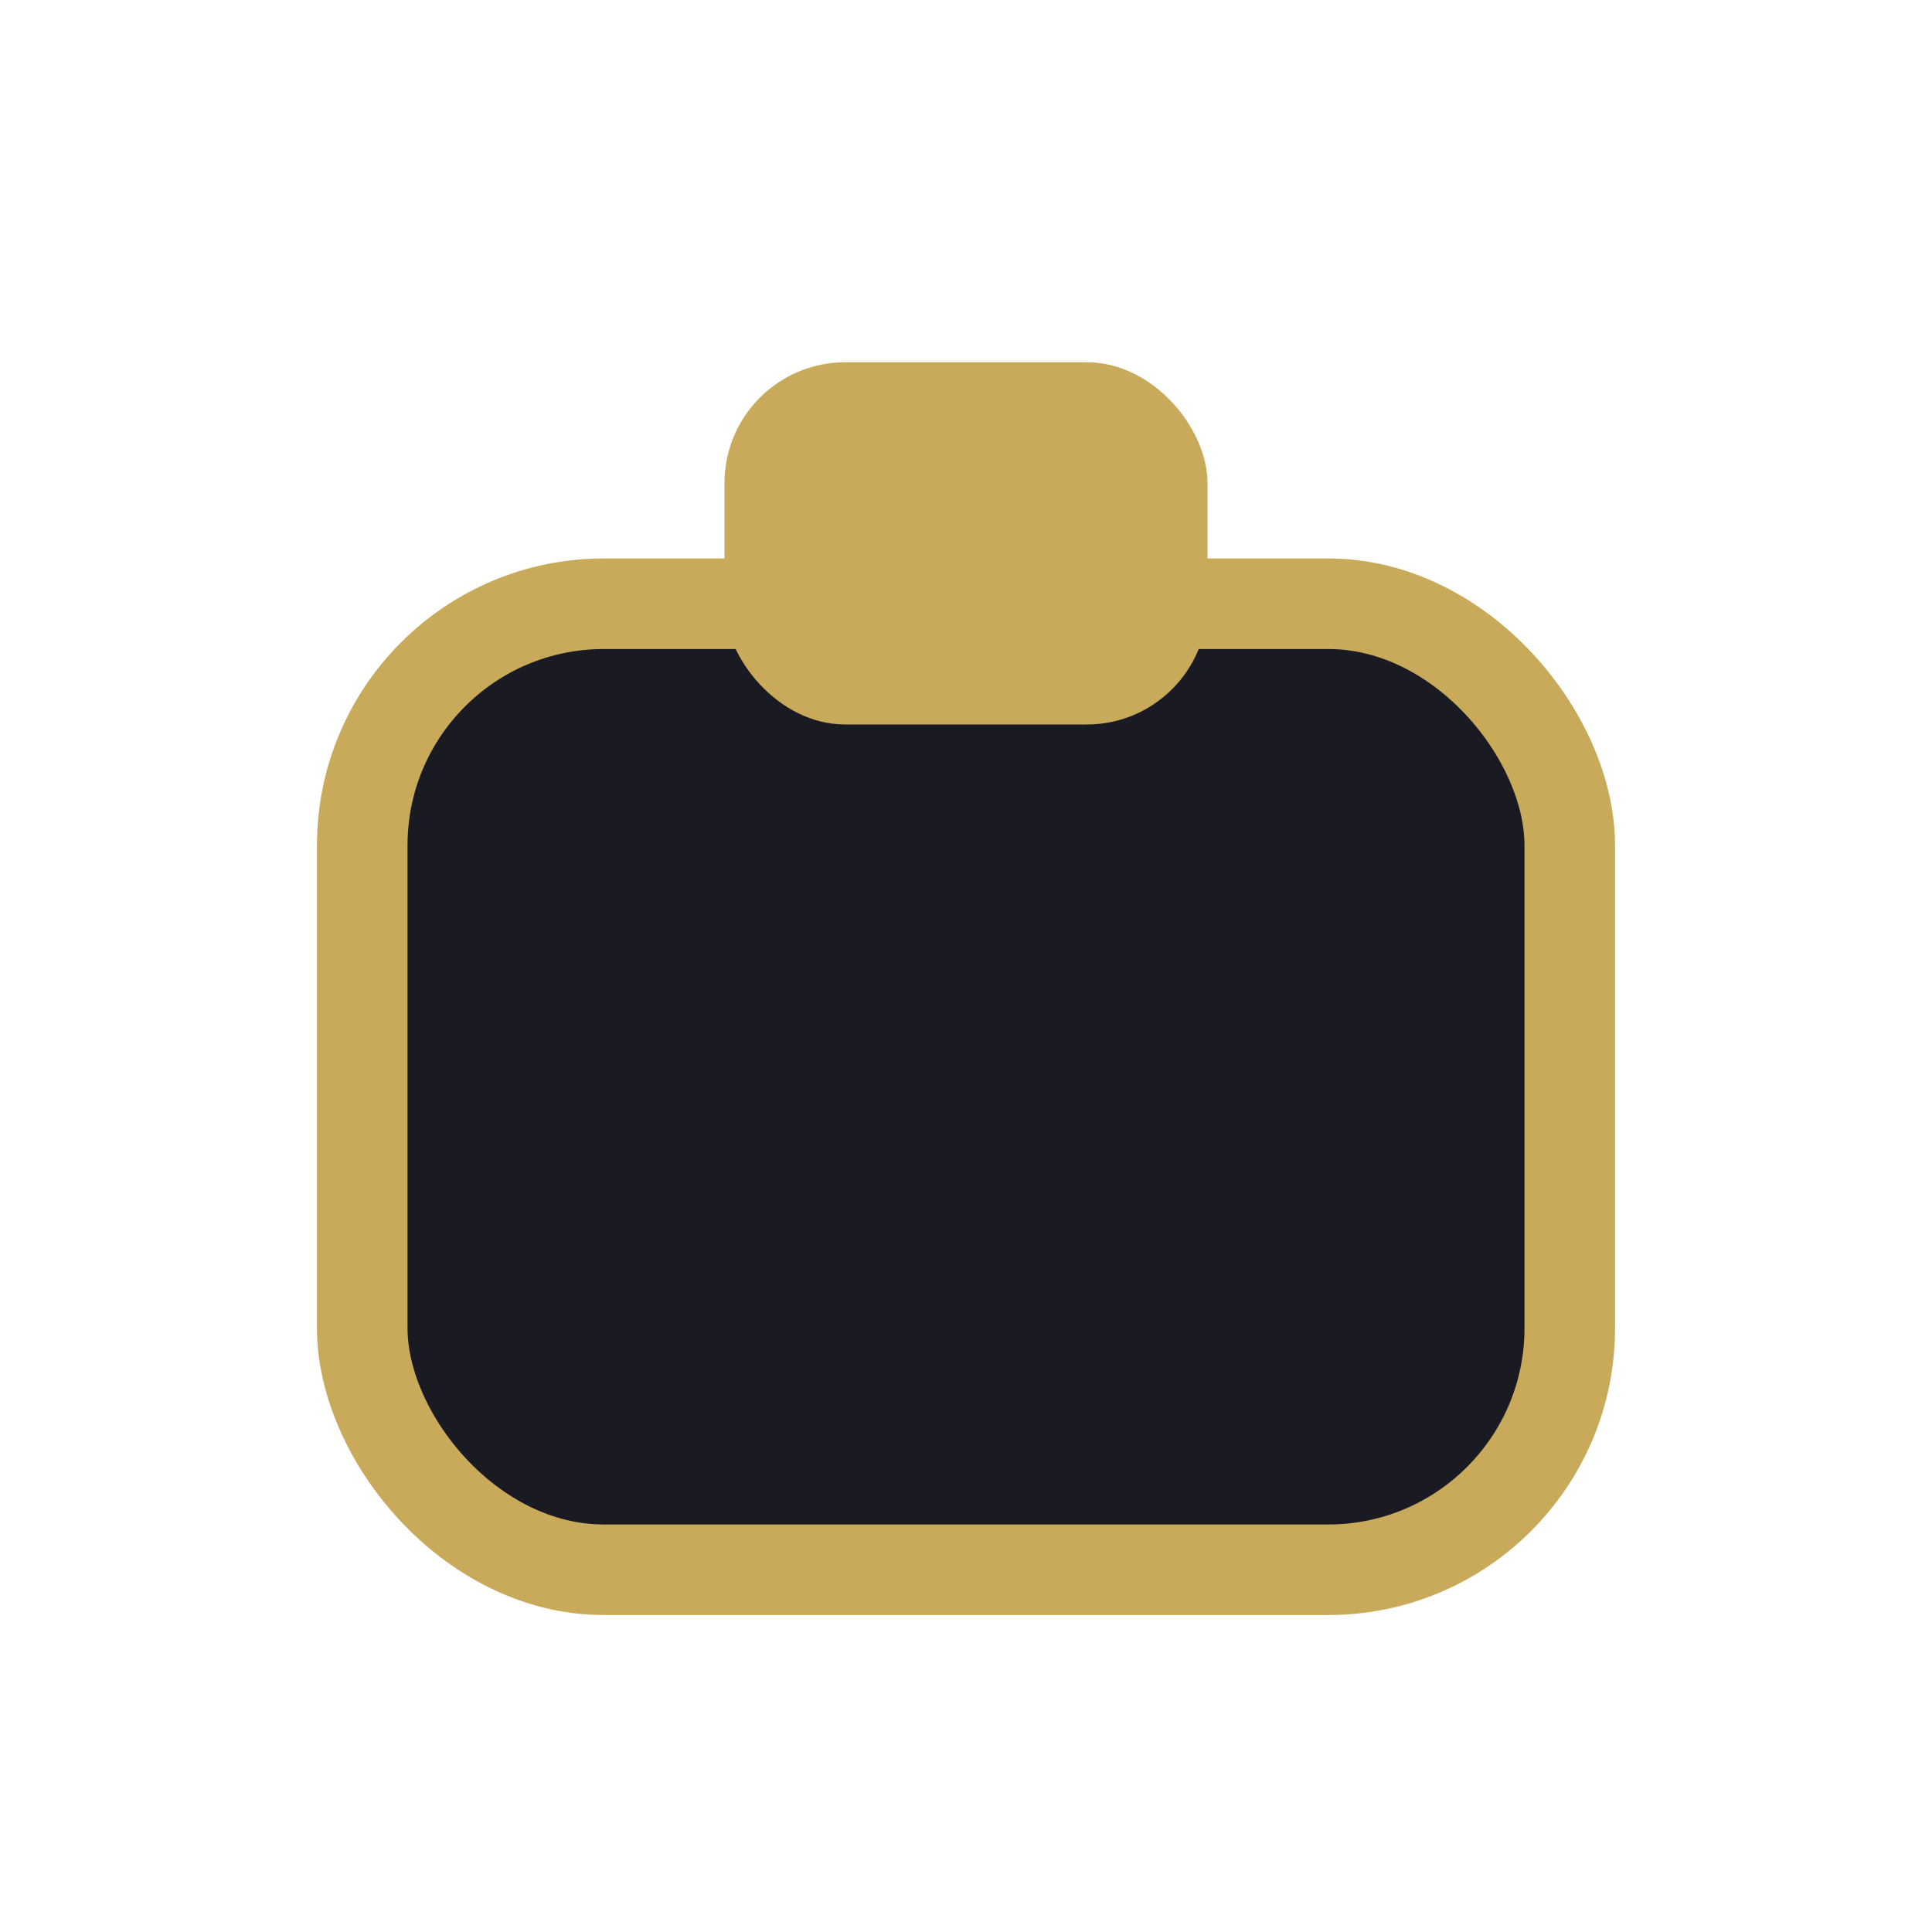 <?xml version="1.0" encoding="UTF-8"?>
<svg xmlns="http://www.w3.org/2000/svg" width="32" height="32" viewBox="0 0 32 32"><rect x="6" y="10" width="20" height="16" rx="4" fill="#1A1A22" stroke="#C8AA5A" stroke-width="1.5"/><rect x="12" y="6" width="8" height="6" rx="2" fill="#C8AA5A"/></svg>
